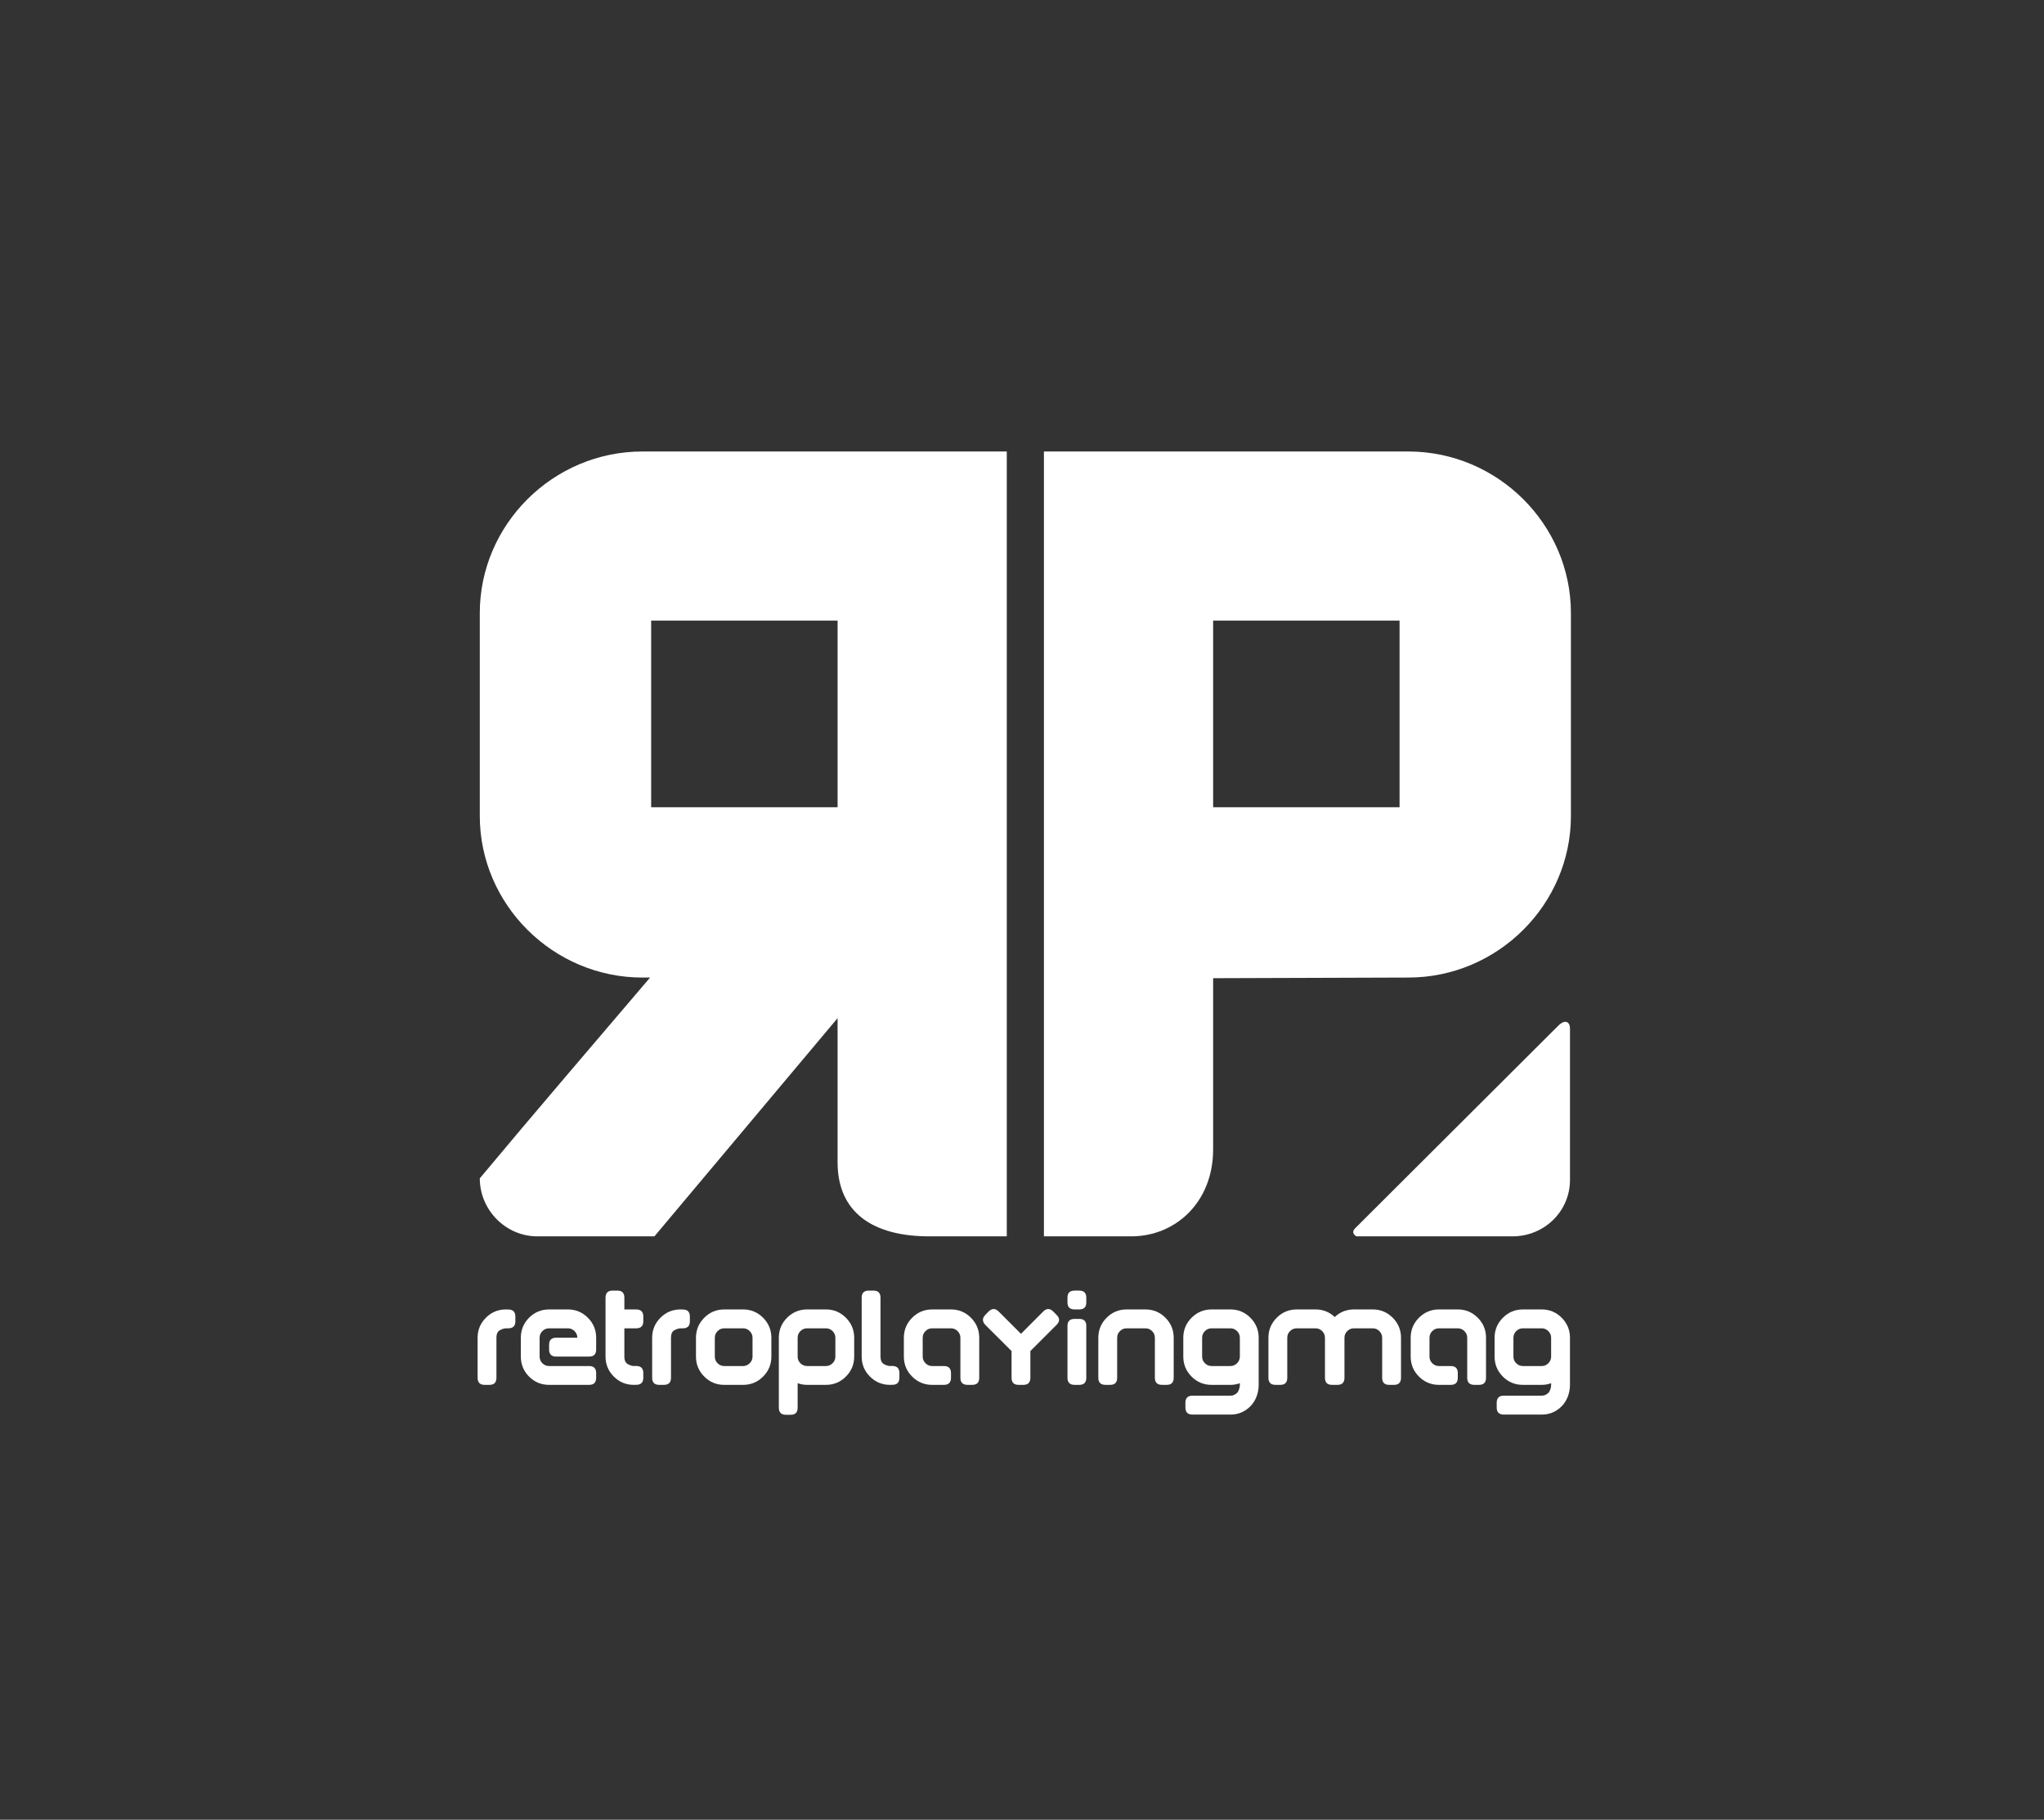 <?xml version="1.0" encoding="UTF-8"?> <!-- Generator: Adobe Illustrator 16.0.0, SVG Export Plug-In . SVG Version: 6.00 Build 0) --> <svg xmlns="http://www.w3.org/2000/svg" xmlns:xlink="http://www.w3.org/1999/xlink" x="0px" y="0px" width="796.551px" height="709.148px" viewBox="0 0 796.551 709.148" xml:space="preserve"><rect x="0" y="0" width="796.551" height="709.148" fill="#333333" stroke="none"/> <g id="Calque_2"> </g> <g id="Calque_1"> <g> <g> <path fill="#FFFFFF" d="M548.82,175.945c34.875,0,63.371,28.497,63.371,62.954v79.089c0,34.457-28.496,62.962-63.371,62.962 l-76.058,0.25c0,0,0,45.906,0,66.693s-14.847,33.912-31.866,33.912c-17.002,0-34.078,0-34.078,0V175.945H548.82z M472.763,314.592h72.652V241.86h-72.652V314.592z"></path> </g> <path fill-rule="evenodd" clip-rule="evenodd" fill="#FFFFFF" d="M611.83,459.788c0,12.328-10.078,22.019-22.425,22.019h-60.778 c0,0-2.536-1.195-0.444-3.232c2.859-2.794,76.161-76.021,79.049-78.834c2.841-2.787,4.599-1.417,4.599,1.102 C611.83,403.358,611.83,459.788,611.83,459.788z"></path> <path fill-rule="evenodd" clip-rule="evenodd" fill="#FFFFFF" d="M250.355,175.945c-34.878,0-63.379,28.497-63.379,62.954v79.089 c0,34.457,28.501,62.962,63.379,62.962h2.98c-21.694,25.508-45.091,52.729-66.359,78.245c0,12.326,10.078,22.61,22.424,22.61 h45.633l71.376-85.037v56.16c0,19.537,13.688,28.877,35.733,28.877c19.53,0,30.2,0,30.2,0V175.945H250.355z M253.757,314.592 V241.86h72.653v72.732H253.757z"></path> </g> <g> <path fill="#FFFFFF" d="M193.462,521.31c0,2.944,0,5.04,0,6.296c0,1.245,0,2.194,0,2.861c0,0.661,0,1.323,0,1.965 c0,0.644,0,1.836,0,3.575v0.057v0.848c0,1.849-0.912,2.766-2.733,2.766h-0.938h-0.912c-1.821,0-2.758-0.917-2.758-2.766v-7.181 v-0.027v-8.394c0-3.022,1.079-5.623,3.234-7.791c2.155-2.151,4.749-3.237,7.817-3.237c0.052,0,0.077,0.009,0.128,0.016 c0.065,0.006,0.116,0.01,0.205,0.01h0.578c1.823,0,2.76,0.92,2.76,2.762v1.83c0,1.836-0.937,2.745-2.76,2.745h-0.911 c-0.643,0-1.412,0.238-2.324,0.708C193.935,518.828,193.462,519.813,193.462,521.31z"></path> <path fill="#FFFFFF" d="M232.326,521.31c0,0.771,0,1.546,0,2.296c0,0.759,0,1.529,0,2.312c0,1.811-0.909,2.732-2.732,2.732 c-2.156,0-4.313,0-6.468,0c-2.118,0-4.275,0-6.407,0c-1.822,0-2.732-0.922-2.732-2.732v-1.868c0-1.83,0.91-2.74,2.732-2.74 c1.387,0,2.76,0,4.123,0c1.372,0,2.759,0,4.145,0c0-0.997-0.359-1.861-1.08-2.587c-0.742-0.726-1.602-1.079-2.566-1.079h-7.354 c-1.015,0-1.874,0.354-2.619,1.079c-0.72,0.726-1.078,1.59-1.078,2.587v7.341c0,1.016,0.358,1.882,1.078,2.6 c0.745,0.727,1.604,1.091,2.619,1.091h5.301h5.699h4.608c1.823,0,2.732,0.911,2.732,2.735v1.835c0,1.849-0.909,2.766-2.732,2.766 h-7.188c-0.025,0-0.052,0-0.076,0h-2.016h-6.328c-3.044,0-5.663-1.073-7.818-3.228c-2.129-2.149-3.196-4.758-3.196-7.799v-7.341 c0-3.022,1.066-5.623,3.196-7.791c2.155-2.151,4.774-3.237,7.818-3.237h7.354c3.003,0,5.597,1.086,7.753,3.237 C231.25,515.687,232.326,518.287,232.326,521.31z"></path> <path fill="#FFFFFF" d="M243.315,528.65c0,1.498,0.474,2.484,1.387,2.973c0.912,0.48,1.682,0.718,2.322,0.718v-0.024h0.913 c1.823,0,2.759,0.926,2.759,2.76v1.835c0,1.835-0.937,2.746-2.759,2.746h-0.578c-0.089,0.014-0.193,0.02-0.335,0.02 c-3.068,0-5.66-1.073-7.816-3.228c-2.156-2.149-3.235-4.758-3.235-7.799v-15.735v-0.051v-7.157c0-1.844,0.938-2.766,2.786-2.766 h0.887h0.935c1.824,0,2.735,0.922,2.735,2.766v0.855v0.043v3.676h3.708h0.913c1.823,0,2.759,0.919,2.759,2.762v0.932v0.902 c0,1.841-0.937,2.767-2.759,2.767h-0.913h-3.708V528.65z"></path> <path fill="#FFFFFF" d="M261.489,521.31c0,2.944,0,5.04,0,6.296c0,1.245,0,2.194,0,2.861c0,0.661,0,1.323,0,1.965 c0,0.644,0,1.836,0,3.575v0.057v0.848c0,1.849-0.934,2.766-2.76,2.766h-0.909h-0.912c-1.847,0-2.76-0.917-2.76-2.766v-7.181 v-0.027v-8.394c0-3.022,1.079-5.623,3.234-7.791c2.156-2.151,4.75-3.237,7.778-3.237c0.064,0,0.117,0.009,0.169,0.016 c0.062,0.006,0.115,0.01,0.191,0.01h0.565c1.849,0,2.76,0.92,2.76,2.762v1.83c0,1.836-0.912,2.745-2.76,2.745h-0.925 c-0.603,0-1.372,0.238-2.284,0.708C261.94,518.828,261.489,519.813,261.489,521.31z"></path> <path fill="#FFFFFF" d="M282.26,510.281h7.329c3.03,0,5.634,1.086,7.791,3.237c2.144,2.168,3.224,4.769,3.224,7.791v7.341 c0,3.041-1.08,5.649-3.224,7.799c-2.156,2.154-4.761,3.228-7.791,3.228h-7.329c-3.055,0-5.66-1.073-7.806-3.228 c-2.155-2.149-3.234-4.758-3.234-7.799v-7.341c0-3.022,1.079-5.623,3.234-7.791C276.6,511.367,279.205,510.281,282.26,510.281z M282.26,517.644c-1.015,0-1.9,0.354-2.621,1.079c-0.717,0.726-1.075,1.59-1.075,2.587v7.341c0,1.016,0.358,1.882,1.075,2.6 c0.721,0.727,1.606,1.091,2.621,1.091h7.329c0.988,0,1.848-0.364,2.568-1.091c0.744-0.718,1.104-1.584,1.104-2.6v-7.341 c0-0.997-0.361-1.861-1.104-2.587c-0.72-0.726-1.58-1.079-2.568-1.079H282.26z"></path> <path fill="#FFFFFF" d="M310.845,539.036v8.63c0,0.04,0,0.06,0,0.074v0.857c0,1.823-0.911,2.741-2.736,2.741h-0.937h-0.898 c-1.834,0-2.759-0.918-2.759-2.741c0-3.824,0-11.994,0-15.822c0-3.817,0-7.641,0-11.466c0-3.022,1.064-5.623,3.209-7.791 c2.156-2.151,4.775-3.237,7.817-3.237h7.335c3.035,0,5.616,1.086,7.771,3.237c2.157,2.168,3.235,4.769,3.235,7.791 c0,1.244,0,2.47,0,3.689c0,1.226,0,2.444,0,3.651c0,3.041-1.079,5.649-3.235,7.799c-2.155,2.154-4.736,3.228-7.771,3.228h-7.335 C313.271,539.677,312.064,539.459,310.845,539.036z M314.542,532.341h7.335c0.976,0,1.841-0.364,2.574-1.091 c0.732-0.718,1.096-1.584,1.096-2.6c0-1.207,0-2.426,0-3.651c0-1.22,0-2.445,0-3.689c0-0.997-0.364-1.861-1.096-2.587 c-0.733-0.726-1.598-1.079-2.574-1.079h-7.335c-1.014,0-1.889,0.354-2.618,1.079c-0.72,0.726-1.079,1.59-1.079,2.587v5.371v2.073 c0.025,0.977,0.383,1.82,1.103,2.536C312.68,531.982,313.553,532.341,314.542,532.341z"></path> <path fill="#FFFFFF" d="M343.134,528.65c0,1.498,0.464,2.484,1.38,2.973c0.925,0.48,1.7,0.718,2.324,0.718v-0.024h0.899 c1.847,0,2.758,0.926,2.758,2.76v1.835c0,1.835-0.911,2.746-2.758,2.746h-0.572c-0.077,0.014-0.195,0.02-0.327,0.02 c-3.057,0-5.65-1.073-7.805-3.228c-2.157-2.149-3.234-4.758-3.234-7.799v-15.735v-0.051v-7.157c0-1.844,0.924-2.766,2.767-2.766 h0.904h0.932c1.82,0,2.733,0.922,2.733,2.766v0.855v0.043c0,3.517,0,6.604,0,9.254 C343.134,518.512,343.134,522.778,343.134,528.65z"></path> <path fill="#FFFFFF" d="M363.268,517.644c-1.017,0-1.882,0.354-2.608,1.079c-0.724,0.726-1.084,1.59-1.084,2.587v7.341 c0,1.016,0.36,1.882,1.084,2.6c0.727,0.727,1.592,1.091,2.608,1.091c0.763,0,1.513,0,2.285,0c0.751,0,1.513,0,2.29,0 c1.836,0,2.76,0.911,2.76,2.735v0.931v0.904c0,1.849-0.923,2.766-2.76,2.766c-0.777,0-1.539,0-2.29,0c-0.771,0-1.521,0-2.285,0 c-3.043,0-5.648-1.073-7.798-3.228c-2.157-2.149-3.234-4.758-3.234-7.799v-7.341c0-3.022,1.077-5.623,3.234-7.791 c2.149-2.151,4.755-3.237,7.798-3.237h7.334c3.03,0,5.622,1.086,7.778,3.237c2.149,2.168,3.229,4.769,3.229,7.791v6.354v2.066 v6.276v0.904c0,1.849-0.912,2.766-2.741,2.766h-1.829c-1.84,0-2.772-0.917-2.772-2.766v-0.904v-9.402v-5.295 c0-0.997-0.365-1.861-1.099-2.587c-0.725-0.726-1.584-1.079-2.566-1.079H363.268z"></path> <path fill="#FFFFFF" d="M560.771,517.644c-1.012,0-1.886,0.354-2.611,1.079c-0.719,0.726-1.084,1.59-1.084,2.587v7.341 c0,1.016,0.365,1.882,1.084,2.6c0.725,0.727,1.599,1.091,2.611,1.091c0.758,0,1.516,0,2.279,0c0.751,0,1.521,0,2.298,0 c1.834,0,2.759,0.911,2.759,2.735v0.931v0.904c0,1.849-0.924,2.766-2.759,2.766c-0.777,0-1.547,0-2.298,0 c-0.764,0-1.521,0-2.279,0c-3.048,0-5.646-1.073-7.803-3.228c-2.156-2.149-3.222-4.758-3.222-7.799v-7.341 c0-3.022,1.066-5.623,3.222-7.791c2.157-2.151,4.754-3.237,7.803-3.237h7.336c3.036,0,5.622,1.086,7.779,3.237 c2.156,2.168,3.221,4.769,3.221,7.791v6.354v2.066v6.276v0.904c0,1.849-0.905,2.766-2.732,2.766h-1.831 c-1.84,0-2.765-0.917-2.765-2.766v-0.904v-9.402v-5.295c0-0.997-0.366-1.861-1.104-2.587c-0.726-0.726-1.586-1.079-2.567-1.079 H560.771z"></path> <path fill="#FFFFFF" d="M401.535,526.501v10.41c0,1.849-0.916,2.766-2.758,2.766h-1.836c-1.822,0-2.733-0.917-2.733-2.766v-10.41 l-10.231-10.198c-1.237-1.314-1.237-2.612,0-3.902l1.286-1.322c1.308-1.276,2.61-1.276,3.901,0l8.709,8.709l8.677-8.709 c1.31-1.276,2.613-1.276,3.896,0l1.296,1.322c1.316,1.29,1.316,2.588,0,3.902L401.535,526.501z"></path> <path fill="#FFFFFF" d="M418.762,502.941h1.836c1.821,0,2.733,0.922,2.733,2.766v1.842c0,1.823-0.912,2.732-2.733,2.732h-1.836 c-1.842,0-2.767-0.909-2.767-2.732v-1.842C415.995,503.863,416.92,502.941,418.762,502.941z M418.762,513.975h1.836 c1.821,0,2.733,0.909,2.733,2.74v20.196c0,1.849-0.912,2.766-2.733,2.766h-1.836c-1.842,0-2.767-0.917-2.767-2.766v-20.196 C415.995,514.884,416.92,513.975,418.762,513.975z"></path> <path fill="#FFFFFF" d="M442.721,510.281h3.67c3.036,0,5.623,1.086,7.779,3.237c2.157,2.168,3.222,4.769,3.222,7.791v6.354v2.066 v6.276v0.904c0,1.849-0.91,2.766-2.734,2.766h-1.835c-1.836,0-2.766-0.917-2.766-2.766v-0.904v-9.402v-5.295 c0-0.997-0.366-1.861-1.092-2.587c-0.731-0.726-1.592-1.079-2.574-1.079h-3.67h-3.665c-1.02,0-1.887,0.354-2.612,1.079 c-0.726,0.726-1.085,1.59-1.085,2.587v5.295v9.402v0.904c0,1.849-0.911,2.766-2.735,2.766h-1.833 c-1.843,0-2.773-0.917-2.773-2.766v-0.904v-6.276v-2.066v-6.354c0-3.022,1.078-5.623,3.233-7.791 c2.157-2.151,4.756-3.237,7.805-3.237H442.721z"></path> <g> <g> <path fill="#FFFFFF" d="M542.75,513.519c-2.157-2.151-4.75-3.237-7.778-3.237h-7.342c-2.897,0-5.395,0.997-7.483,2.95 c-2.093-1.953-4.579-2.95-7.464-2.95h-7.342c-3.042,0-5.648,1.086-7.797,3.237c-2.157,2.168-3.235,4.769-3.235,7.791v15.602 c0,1.849,0.924,2.766,2.772,2.766h1.836c1.823,0,2.733-0.917,2.733-2.766V521.31c0-0.997,0.359-1.861,1.084-2.587 c0.726-0.726,1.592-1.079,2.606-1.079h7.342c0.982,0,1.835,0.354,2.566,1.079c0.726,0.726,1.091,1.59,1.091,2.587v15.602 c0,1.849,0.931,2.766,2.772,2.766h2.093c1.821,0,2.734-0.917,2.734-2.766V521.31c0-0.997,0.365-1.861,1.09-2.587 c0.719-0.726,1.586-1.079,2.6-1.079h7.342c0.982,0,1.835,0.354,2.566,1.079c0.732,0.726,1.098,1.59,1.098,2.587v15.602 c0,1.849,0.931,2.766,2.766,2.766h1.836c1.83,0,2.741-0.917,2.741-2.766V521.31C545.979,518.287,544.9,515.687,542.75,513.519z"></path> </g> </g> <path fill="#FFFFFF" d="M483.172,539.036c-1.187,0.423-2.387,0.641-3.593,0.641h-7.439c-3.049,0-5.647-1.073-7.784-3.228 c-2.151-2.149-3.222-4.758-3.222-7.799c0-1.207,0-2.426,0-3.651c0-1.22,0-2.445,0-3.689c0-3.022,1.071-5.623,3.228-7.791 c2.156-2.151,4.755-3.237,7.805-3.237h7.334c3.037,0,5.622,1.086,7.779,3.237c2.156,2.168,3.228,4.769,3.228,7.791 c0,3.067,0,6.134,0,9.198c0,3.066,0,6.114,0,9.169c0,3.019-1.072,6.181-3.228,8.344c-2.158,2.156-4.743,3.239-7.779,3.239h-6.359 h-2.08h-5.436h-0.905c-1.843,0-2.767-0.924-2.767-2.765v-1.835c0-1.843,0.924-2.768,2.767-2.768h0.905h8.555h5.32 c0.982,0,1.843-0.357,2.574-1.084c0.732-0.724,1.097-2.142,1.097-3.132V539.036z M479.501,532.341c0.982,0,1.83-0.358,2.541-1.051 c0.72-0.716,1.098-1.56,1.13-2.536v-2.073v-5.371c0-0.997-0.365-1.861-1.097-2.587c-0.731-0.726-1.592-1.079-2.574-1.079h-7.334 c-1.015,0-1.888,0.354-2.613,1.079c-0.719,0.726-1.084,1.59-1.084,2.587c0,1.244,0,2.47,0,3.689c0,1.226,0,2.444,0,3.651 c0,1.016,0.365,1.882,1.084,2.6c0.725,0.727,1.598,1.091,2.613,1.091H479.501z"></path> <path fill="#FFFFFF" d="M604.478,539.036c-1.188,0.423-2.381,0.641-3.588,0.641h-7.438c-3.042,0-5.642-1.073-7.792-3.228 c-2.137-2.149-3.215-4.758-3.215-7.799c0-1.207,0-2.426,0-3.651c0-1.22,0-2.445,0-3.689c0-3.022,1.078-5.623,3.236-7.791 c2.149-2.151,4.755-3.237,7.797-3.237h7.342c3.023,0,5.622,1.086,7.765,3.237c2.158,2.168,3.235,4.769,3.235,7.791 c0,3.067,0,6.134,0,9.198c0,3.066,0,6.114,0,9.169c0,3.019-1.077,6.181-3.235,8.344c-2.143,2.156-4.742,3.239-7.765,3.239h-6.36 h-2.092h-5.423h-0.917c-1.837,0-2.761-0.924-2.761-2.765v-1.835c0-1.843,0.924-2.768,2.761-2.768h0.917h8.556h5.32 c0.982,0,1.835-0.357,2.561-1.084c0.731-0.724,1.098-2.142,1.098-3.132V539.036z M600.819,532.341 c0.982,0,1.823-0.358,2.535-1.051c0.719-0.716,1.098-1.56,1.124-2.536v-2.073v-5.371c0-0.997-0.366-1.861-1.098-2.587 c-0.725-0.726-1.578-1.079-2.561-1.079h-7.342c-1.015,0-1.879,0.354-2.605,1.079c-0.725,0.726-1.085,1.59-1.085,2.587 c0,1.244,0,2.47,0,3.689c0,1.226,0,2.444,0,3.651c0,1.016,0.36,1.882,1.085,2.6c0.727,0.727,1.591,1.091,2.605,1.091H600.819z"></path> </g> </g> <g id="Calque_3" display="none"> <rect x="-24.997" y="-61.836" display="inline" fill="none" stroke="#FFC4E5" stroke-miterlimit="10" width="212.5" height="212.5"></rect> <rect x="187.502" y="-61.836" display="inline" fill="none" stroke="#FFC4E5" stroke-miterlimit="10" width="212.5" height="212.5"></rect> <rect x="400.002" y="-61.836" display="inline" fill="none" stroke="#FFC4E5" stroke-miterlimit="10" width="212.5" height="212.5"></rect> <rect x="612.502" y="-61.836" display="inline" fill="none" stroke="#FFC4E5" stroke-miterlimit="10" width="212.5" height="212.5"></rect> <rect x="-24.997" y="150.664" display="inline" fill="none" stroke="#FFC4E5" stroke-miterlimit="10" width="212.5" height="212.5"></rect> <rect x="187.502" y="150.664" display="inline" fill="none" stroke="#FFC4E5" stroke-miterlimit="10" width="212.5" height="212.5"></rect> <rect x="400.002" y="150.664" display="inline" fill="none" stroke="#FFC4E5" stroke-miterlimit="10" width="212.5" height="212.5"></rect> <rect x="612.502" y="150.664" display="inline" fill="none" stroke="#FFC4E5" stroke-miterlimit="10" width="212.5" height="212.5"></rect> <rect x="-24.997" y="363.164" display="inline" fill="none" stroke="#FFC4E5" stroke-miterlimit="10" width="212.5" height="212.499"></rect> <rect x="187.502" y="363.164" display="inline" fill="none" stroke="#FFC4E5" stroke-miterlimit="10" width="212.5" height="212.499"></rect> <rect x="400.002" y="363.164" display="inline" fill="none" stroke="#FFC4E5" stroke-miterlimit="10" width="212.5" height="212.499"></rect> <rect x="612.502" y="363.164" display="inline" fill="none" stroke="#FFC4E5" stroke-miterlimit="10" width="212.5" height="212.499"></rect> <rect x="-24.997" y="575.663" display="inline" fill="none" stroke="#FFC4E5" stroke-miterlimit="10" width="212.5" height="212.501"></rect> <rect x="187.502" y="575.663" display="inline" fill="none" stroke="#FFC4E5" stroke-miterlimit="10" width="212.5" height="212.501"></rect> <rect x="400.002" y="575.663" display="inline" fill="none" stroke="#FFC4E5" stroke-miterlimit="10" width="212.5" height="212.501"></rect> <rect x="612.502" y="575.663" display="inline" fill="none" stroke="#FFC4E5" stroke-miterlimit="10" width="212.5" height="212.501"></rect> </g> </svg> 